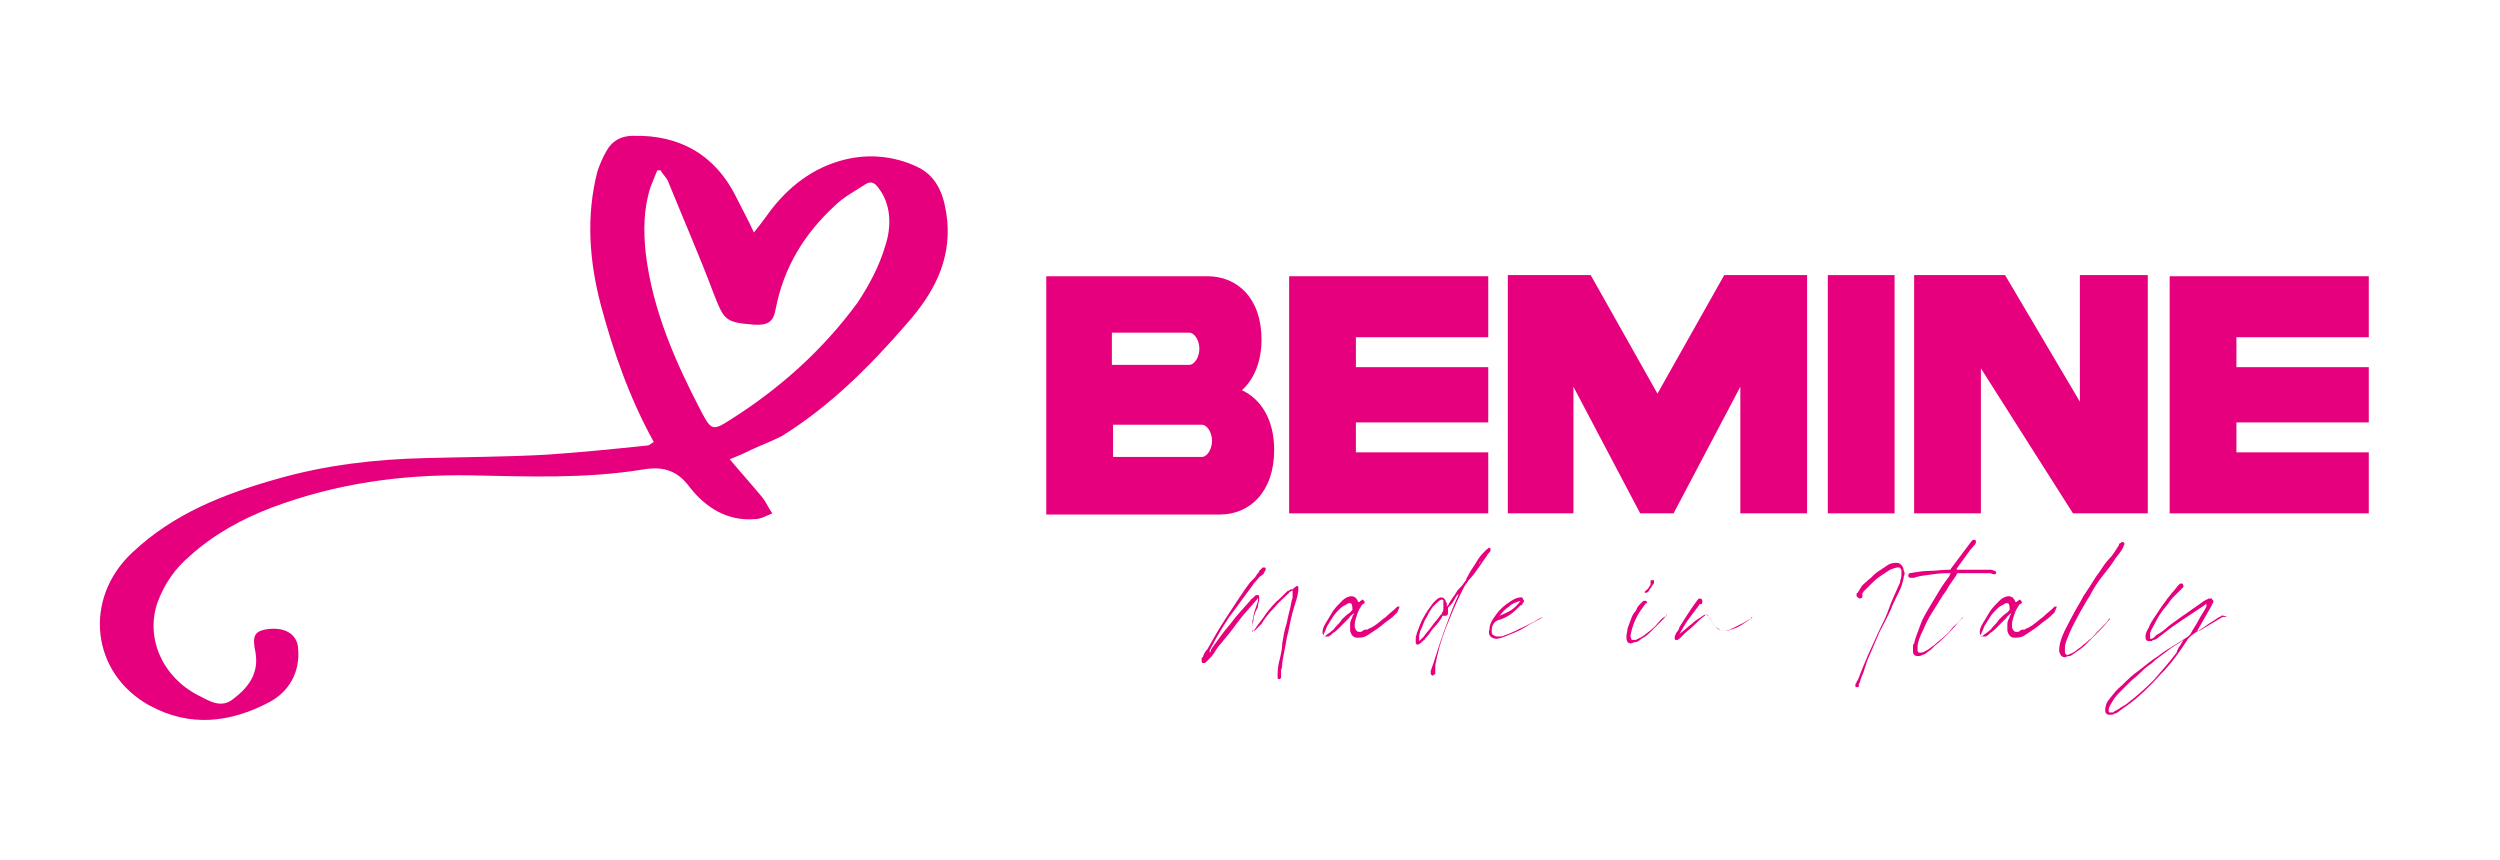 <svg xml:space="preserve" style="enable-background:new 0 0 217.2 74.7;" viewBox="0 0 217.2 74.7" y="0px" x="0px" xmlns:xlink="http://www.w3.org/1999/xlink" xmlns="http://www.w3.org/2000/svg" id="Livello_1" version="1.1">
<style type="text/css">
	.st0{fill:#E6007E;}
	.st1{enable-background:new    ;}
</style>
<g>
	<path d="M76.9,21.4c-0.5,1.7-1.4,3.4-2.4,4.9c-3,4.1-6.8,7.5-11.1,10.2c-1.4,0.9-1.6,0.9-2.4-0.6
		c-2.3-4.4-4.3-8.9-4.9-13.9c-0.2-1.9-0.2-3.8,0.4-5.7c0.2-0.5,0.4-1,0.6-1.5c0.1,0,0.2,0,0.3,0c0.2,0.4,0.6,0.7,0.7,1.1
		c1.3,3.2,2.7,6.4,3.9,9.6c0.9,2.3,1,2.5,3.4,2.7c1.3,0.1,1.8-0.2,2-1.4c0.7-3.6,2.5-6.5,5.1-8.9c0.8-0.8,1.8-1.3,2.7-1.9
		c0.5-0.3,0.8-0.1,1.1,0.3C77.4,17.7,77.5,19.6,76.9,21.4 M82.3,19.2c-0.2-1.9-0.7-3.8-2.6-4.7c-2.1-1-4.5-1.2-6.8-0.5
		c-2.7,0.8-4.8,2.6-6.4,4.9c-0.3,0.4-0.6,0.8-1,1.3c-0.5-1.1-1-2-1.5-3c-1.8-3.7-4.9-5.5-9-5.4c-1,0-1.8,0.4-2.3,1.3
		c-0.3,0.5-0.6,1.2-0.8,1.8c-1,3.9-0.7,7.8,0.3,11.6c1.1,4.1,2.5,8.1,4.6,11.9c-0.2,0.1-0.4,0.3-0.5,0.3c-2.9,0.3-5.8,0.6-8.8,0.8
		c-3.5,0.2-7.1,0.2-10.6,0.3c-4.3,0.1-8.6,0.6-12.8,1.8c-4.6,1.3-9,3-12.6,6.4C7.2,52,7.9,58.5,13,61.3c3.5,1.9,7,1.5,10.4-0.3
		c1.7-0.9,2.7-2.6,2.5-4.7c-0.1-1.3-1.3-1.9-2.9-1.6c-0.9,0.2-1.1,0.6-0.8,2c0.3,1.8-0.6,3-1.9,4c-1.1,0.9-2.1,0.2-3.1-0.3
		c-3.1-1.6-4.6-5-3.5-8.1c0.6-1.6,1.5-2.9,2.8-4c2.1-1.9,4.5-3.2,7.1-4.2c5.6-2.1,11.3-2.9,17.3-2.8c5,0.1,9.9,0.3,14.9-0.5
		c1.7-0.3,3,0,4.1,1.5c1.4,1.8,3.3,3,5.7,2.8c0.5,0,1-0.3,1.5-0.5c-0.3-0.4-0.5-0.9-0.8-1.3c-0.9-1.1-1.9-2.2-2.9-3.4
		c0.7-0.3,1-0.4,1.4-0.6c1-0.5,2.1-0.9,3.1-1.4c4.2-2.6,7.7-6.1,10.9-9.8C81.1,25.5,82.6,22.7,82.3,19.2" class="st0"></path>
</g>
<g class="st1">
	<path d="M110.7,39.1c0,3.6-2.1,5.6-4.7,5.6H90.9V24h14c2.6,0,4.7,1.9,4.7,5.5c0,2-0.7,3.5-1.7,4.4
		C109.6,34.7,110.7,36.5,110.7,39.1z M96.6,28.9v2.8h6.7c0.5,0,0.9-0.7,0.9-1.4s-0.4-1.4-0.9-1.4H96.6z M104.4,39.7
		c0.5,0,0.9-0.7,0.9-1.4c0-0.7-0.4-1.4-0.9-1.4h-7.7v2.8H104.4z" class="st0"></path>
</g>
<g class="st1">
	<path d="M112,24h17.3v5.3h-11.5v2.6h11.5v4.8h-11.5v2.6h11.5v5.3H112V24z" class="st0"></path>
</g>
<g class="st1">
	<path d="M131,23.9h7.2l5.8,10.3l5.8-10.3h7.2v20.7h-5.8v-11l-5.8,11h-2.9l-5.8-11v11H131V23.9z" class="st0"></path>
</g>
<g class="st1">
	<path d="M164.6,23.9v20.7h-5.8V23.9H164.6z" class="st0"></path>
</g>
<g class="st1">
	<path d="M180.8,23.9h5.8v20.7h-6.5L172.1,32v12.6h-5.8V23.9h7.9l6.5,11V23.9z" class="st0"></path>
</g>
<g class="st1">
	<path d="M188.5,24h17.3v5.3h-11.5v2.6h11.5v4.8h-11.5v2.6h11.5v5.3h-17.3V24z" class="st0"></path>
</g>
<g class="st1">
	<path d="M112.8,51c0,0.1,0,0.2,0,0.2c0,0.3-0.1,0.7-0.2,1c-0.1,0.3-0.2,0.7-0.3,1c-0.2,0.7-0.3,1.5-0.5,2.2
		c-0.1,0.7-0.3,1.5-0.4,2.2c0,0.2,0,0.4-0.1,0.6c0,0.2,0,0.4,0,0.6c0,0.1,0,0.1-0.1,0.2c-0.1,0-0.2,0-0.2-0.1c0-0.1,0-0.1,0-0.2
		c0-0.1,0-0.1,0-0.2c0-0.5,0.1-0.9,0.2-1.3c0.1-0.4,0.2-0.9,0.2-1.3c0.1-0.6,0.2-1.2,0.4-1.8c0.1-0.6,0.3-1.2,0.4-1.8
		c0-0.1,0.1-0.3,0.1-0.4c0-0.1,0-0.2,0-0.4c0-0.1,0-0.1,0-0.2c-0.1,0-0.1,0.1-0.2,0.1s-0.1,0.1-0.1,0.1c-0.4,0.4-0.9,0.8-1.3,1.3
		c-0.4,0.4-0.8,0.9-1.1,1.4c-0.1,0.1-0.2,0.2-0.3,0.3s-0.2,0.2-0.3,0.3c0,0-0.1,0-0.1,0c0,0-0.1,0-0.1-0.1c0,0,0-0.1,0-0.1
		c0-0.1,0-0.2,0-0.3c0-0.1,0-0.2,0-0.3c0.1-0.3,0.1-0.6,0.2-0.9c0.1-0.3,0.2-0.6,0.3-0.9c0,0,0-0.1,0-0.1c0,0,0-0.1,0-0.1
		c-0.1,0-0.1,0.1-0.1,0.1c0,0-0.1,0.1-0.1,0.1c-0.5,0.6-1.1,1.2-1.6,1.9s-1,1.3-1.5,1.9c-0.2,0.2-0.3,0.4-0.5,0.7s-0.3,0.4-0.5,0.6
		c0,0-0.1,0.1-0.1,0.1c0,0-0.1,0.1-0.1,0.1c-0.1,0.1-0.1,0.1-0.2,0.1c0,0-0.1,0-0.1,0c-0.1,0-0.1-0.1-0.1-0.3c0,0,0-0.1,0-0.1
		c0,0,0-0.1,0.1-0.1c0.1-0.3,0.2-0.5,0.4-0.7c0.1-0.2,0.3-0.5,0.4-0.7c0.5-0.9,1-1.7,1.6-2.6s1.1-1.7,1.7-2.5
		c0.1-0.1,0.2-0.2,0.3-0.3c0.1-0.1,0.2-0.2,0.3-0.4c0.1-0.1,0.2-0.2,0.2-0.3c0.1-0.1,0.2-0.2,0.3-0.3c0,0,0,0,0,0s0,0,0,0
		c0,0,0.1,0,0.1,0c0,0,0.1,0,0.1,0c0.1,0.1,0.1,0.2,0,0.3c0,0.1-0.1,0.1-0.1,0.2c0,0.1-0.1,0.1-0.2,0.2c-0.2,0.1-0.3,0.3-0.4,0.4
		s-0.3,0.3-0.4,0.5c-0.7,0.9-1.3,1.8-2,2.7c-0.6,0.9-1.2,1.9-1.7,2.9c0,0,0,0,0,0.1c0,0,0,0.1,0,0.1c0.1-0.1,0.1-0.1,0.1-0.2
		s0.1-0.1,0.1-0.2c0.5-0.7,1-1.4,1.6-2.1c0.5-0.7,1.1-1.3,1.7-2c0.1-0.1,0.1-0.2,0.2-0.2c0.1-0.1,0.2-0.2,0.2-0.2
		c0.1-0.1,0.1-0.1,0.2-0.1c0,0,0.1,0,0.1,0c0.1,0,0.1,0.1,0.1,0.2c0,0.1,0,0.1,0,0.2c0,0.2-0.1,0.3-0.1,0.5s-0.1,0.3-0.2,0.5
		c-0.1,0.3-0.2,0.5-0.2,0.8c-0.1,0.3-0.1,0.5-0.1,0.8c0,0,0,0.1,0,0.1s0,0.1,0,0.1c0,0,0.1-0.1,0.1-0.1s0.1-0.1,0.1-0.1
		c0.3-0.5,0.7-0.9,1-1.4c0.4-0.5,0.7-0.9,1.2-1.3c0,0,0.1-0.1,0.2-0.2s0.2-0.2,0.3-0.3c0.1-0.1,0.2-0.2,0.3-0.2
		c0.1-0.1,0.2-0.1,0.2-0.1c0,0,0.1,0,0.1,0C112.7,50.8,112.8,50.9,112.8,51z" class="st0"></path>
	<path d="M121.4,53.2c0,0-0.1,0.1-0.1,0.1c-0.2,0.2-0.4,0.4-0.7,0.6c-0.3,0.2-0.6,0.5-0.9,0.7c-0.3,0.2-0.6,0.4-0.9,0.6
		c-0.3,0.2-0.6,0.2-0.9,0.2c-0.3,0-0.5-0.2-0.6-0.6c0-0.2,0-0.4,0-0.6s0.1-0.4,0.2-0.6c0-0.1,0-0.1,0.1-0.2c0-0.1,0-0.1,0.1-0.2
		c-0.2,0.2-0.4,0.3-0.5,0.5c-0.2,0.2-0.3,0.3-0.5,0.5c-0.1,0.1-0.3,0.3-0.4,0.4c-0.1,0.1-0.3,0.3-0.5,0.4c-0.1,0.1-0.1,0.1-0.2,0.2
		c-0.1,0-0.1,0.1-0.2,0.1c-0.1,0-0.1,0-0.2,0c-0.1,0-0.2,0-0.2-0.1c-0.1-0.1-0.1-0.2-0.1-0.3c0-0.2,0.1-0.5,0.3-0.8s0.4-0.7,0.6-1
		c0.2-0.3,0.5-0.6,0.8-0.9s0.6-0.4,0.8-0.4c0.3,0,0.5,0.2,0.6,0.5c0,0,0,0,0,0c0,0,0,0,0,0c0,0,0.1,0,0.1,0c0,0,0,0,0.1-0.1
		c0.1,0,0.1-0.1,0.1-0.1c0.1,0,0.1,0,0.2,0.1c0.1,0.1,0.1,0.2-0.1,0.3c-0.1,0-0.1,0.1-0.1,0.1c-0.2,0.3-0.3,0.5-0.4,0.8
		c-0.1,0.3-0.2,0.6-0.2,0.9c0,0,0,0.1,0,0.1c0,0,0,0.1,0,0.1c0.1,0.3,0.2,0.4,0.4,0.4c0.1,0,0.2,0,0.3-0.1s0.2-0.1,0.4-0.1
		c0.1-0.1,0.2-0.1,0.4-0.2c0.1-0.1,0.2-0.1,0.3-0.2c0.3-0.2,0.6-0.5,0.9-0.7c0.3-0.3,0.6-0.5,0.9-0.8c0,0,0,0,0.1-0.1
		c0,0,0.1,0,0.1,0c0,0,0,0,0.1,0C121.4,53.2,121.4,53.2,121.4,53.2z M117.5,52.9C117.5,52.9,117.5,52.9,117.5,52.9
		c0-0.4-0.1-0.5-0.2-0.5c-0.1,0-0.2,0-0.3,0.1c-0.2,0.1-0.4,0.2-0.6,0.4s-0.4,0.4-0.6,0.7c-0.2,0.3-0.3,0.5-0.5,0.8
		c-0.1,0.3-0.2,0.5-0.3,0.7c0,0,0,0,0,0.1c0,0,0,0.1,0,0.1c0,0,0,0,0,0c0,0,0,0,0,0c0,0,0,0,0.1,0l0.1-0.1c0.1-0.1,0.3-0.2,0.4-0.3
		c0.1-0.1,0.3-0.2,0.4-0.4c0.2-0.2,0.4-0.4,0.6-0.7c0.2-0.2,0.4-0.4,0.7-0.6C117.5,53,117.5,53,117.5,52.9z" class="st0"></path>
</g>
<g class="st1">
	<path d="M129.5,47.8c0,0.1-0.1,0.2-0.2,0.3c-0.1,0.1-0.1,0.2-0.2,0.3c-0.2,0.3-0.5,0.7-0.7,1c-0.2,0.3-0.5,0.7-0.8,1
		c-0.1,0.2-0.3,0.4-0.4,0.6c-0.1,0.2-0.2,0.4-0.3,0.6c-0.5,1-0.9,2-1.3,3s-0.7,2.1-0.9,3.2c0,0.1,0,0.2,0,0.2c0,0.1,0,0.1,0,0.2
		c0,0.1,0,0.2,0,0.2c0,0,0,0.1,0,0.1c0,0,0,0.1-0.1,0.1c0,0-0.1,0.1-0.1,0.1c-0.1,0-0.2-0.1-0.2-0.2c0,0,0-0.1,0-0.1s0-0.1,0-0.1
		c0.4-1.1,0.7-2.2,1.1-3.3c0.4-1.1,0.8-2.2,1.3-3.3l0-0.1c-0.2,0.2-0.3,0.4-0.4,0.6c-0.1,0.2-0.3,0.4-0.5,0.6c0,0,0,0.1,0,0.1
		c0,0.1,0,0.1,0,0.2c0,0.1,0,0.1,0,0.2c0,0.1-0.1,0.2-0.2,0.2c0,0-0.1,0-0.1,0c0,0-0.1,0-0.1,0c0,0,0,0-0.1,0c0,0,0,0,0,0.1
		c-0.2,0.3-0.4,0.6-0.7,0.9s-0.4,0.6-0.7,0.9c0,0-0.1,0.1-0.1,0.1c0,0.1-0.1,0.1-0.2,0.2c-0.1,0.1-0.1,0.1-0.2,0.2
		c-0.1,0-0.1,0.1-0.2,0.1c0,0-0.1,0-0.1,0c0,0-0.1-0.1-0.1-0.1c0,0,0-0.1,0-0.1c0-0.1,0-0.3,0-0.4c0-0.1,0.1-0.3,0.1-0.4
		c0.2-0.5,0.3-0.9,0.6-1.4c0.2-0.4,0.5-0.8,0.8-1.2c0.1-0.1,0.2-0.2,0.3-0.3c0.1-0.1,0.3-0.2,0.4-0.2c0.2,0,0.3,0.1,0.4,0.3
		c0,0.1,0.1,0.2,0.1,0.2c0,0.1,0,0.2,0,0.3c0.1-0.1,0.2-0.2,0.2-0.3c0.1-0.1,0.1-0.2,0.2-0.3c0.1-0.2,0.3-0.4,0.4-0.6
		c0.1-0.2,0.3-0.4,0.5-0.6c0.1-0.1,0.2-0.3,0.3-0.4c0.1-0.1,0.1-0.3,0.2-0.4c0.2-0.4,0.4-0.7,0.6-1s0.4-0.7,0.7-1
		c0.1-0.1,0.1-0.1,0.2-0.2s0.1-0.1,0.2-0.2c0.1,0,0.1-0.1,0.1-0.1c0,0,0.1,0,0.1,0C129.5,47.6,129.5,47.7,129.5,47.8z M125.3,53.2
		c0.1-0.1,0.1-0.2,0.1-0.4c0-0.1,0-0.2,0-0.3s0-0.2,0-0.3c0-0.1-0.1-0.1-0.1-0.1c0,0,0,0-0.1,0c-0.2,0.1-0.4,0.3-0.6,0.5
		s-0.3,0.4-0.5,0.7c-0.1,0.3-0.3,0.5-0.4,0.8s-0.2,0.5-0.3,0.7c0,0.1-0.1,0.3-0.1,0.4c0,0.1,0,0.3,0,0.4c0,0,0,0,0,0.1c0,0,0,0,0,0
		c0,0,0,0,0,0s0,0,0,0c0,0,0,0,0.1-0.1s0.1-0.1,0.1-0.1c0,0,0.1-0.1,0.1-0.1c0,0,0.1-0.1,0.1-0.1c0.2-0.3,0.5-0.6,0.7-0.9
		c0.2-0.3,0.5-0.6,0.7-0.9C125.2,53.4,125.3,53.3,125.3,53.2z M128.7,48.7c0.1-0.1,0.1-0.2,0.2-0.3
		C128.8,48.5,128.8,48.6,128.7,48.7c-0.1,0.1-0.2,0.2-0.2,0.3C128.6,48.9,128.6,48.8,128.7,48.7z" class="st0"></path>
</g>
<g class="st1">
	<path d="M134,53.6C134.1,53.6,134.1,53.6,134,53.6C134.1,53.6,134,53.7,134,53.6c-0.1,0.1-0.1,0.1-0.1,0.1
		c-0.5,0.3-1,0.5-1.4,0.8c-0.5,0.3-1,0.5-1.5,0.7c-0.2,0.1-0.3,0.1-0.5,0.2c-0.1,0-0.3,0.1-0.5,0.1c-0.2,0-0.4-0.1-0.5-0.2
		c-0.1-0.1-0.2-0.3-0.1-0.6c0-0.3,0.1-0.6,0.3-0.9c0.2-0.3,0.4-0.6,0.7-0.9c0.3-0.3,0.6-0.5,0.9-0.7c0.3-0.2,0.6-0.3,0.8-0.3
		c0.1,0,0.2,0,0.2,0.1c0,0.1,0.1,0.1,0.1,0.2s0,0.1-0.1,0.2c0,0.1-0.1,0.2-0.2,0.2c-0.3,0.3-0.6,0.6-0.9,0.8
		c-0.3,0.2-0.7,0.4-1.1,0.5c-0.2,0.1-0.3,0.2-0.4,0.4c-0.1,0.2-0.1,0.4-0.1,0.6c0,0.2,0.1,0.3,0.2,0.3c0.1,0.1,0.2,0.1,0.4,0.1
		c0.2,0,0.4,0,0.5-0.1c0.4-0.1,0.7-0.3,1-0.4c0.3-0.2,0.7-0.3,1-0.5c0.2-0.1,0.4-0.2,0.6-0.3C133.6,53.8,133.8,53.7,134,53.6
		C134,53.6,134,53.6,134,53.6z M131.1,52.7c-0.3,0.2-0.6,0.5-0.8,0.8c0.4-0.2,0.7-0.3,1-0.5c0.3-0.2,0.6-0.5,0.8-0.8
		C131.8,52.3,131.4,52.4,131.1,52.7z" class="st0"></path>
	<path d="M144.8,53.5c-0.1,0.1-0.2,0.1-0.2,0.2c-0.1,0.1-0.1,0.1-0.2,0.2c-0.1,0.1-0.3,0.3-0.5,0.5
		c-0.2,0.2-0.4,0.4-0.6,0.6c-0.2,0.2-0.5,0.4-0.7,0.5c-0.2,0.2-0.4,0.3-0.6,0.3c-0.1,0-0.2,0.1-0.3,0.1c-0.3,0-0.4-0.2-0.4-0.6
		c0-0.2,0.1-0.5,0.1-0.7c0.1-0.3,0.2-0.5,0.3-0.8s0.2-0.5,0.4-0.7c0.1-0.2,0.2-0.5,0.4-0.6c0,0,0-0.1,0.1-0.1c0,0,0-0.1,0.1-0.1
		c0-0.1,0.1-0.1,0.2-0.1c0,0,0.1,0,0.1,0c0,0,0.1,0.1,0.1,0.1c0,0.1,0,0.1-0.1,0.1c-0.3,0.4-0.6,0.8-0.8,1.2
		c-0.2,0.4-0.4,0.9-0.5,1.4c0,0.1-0.1,0.3,0,0.4c0,0.2,0.1,0.2,0.2,0.2c0,0,0.1,0,0.2,0c0.1,0,0.1-0.1,0.2-0.1
		c0.1,0,0.1-0.1,0.2-0.1c0.1,0,0.1-0.1,0.2-0.1c0.4-0.3,0.8-0.6,1.1-0.9S144.3,53.7,144.8,53.5c-0.1-0.1-0.1-0.1,0-0.1c0,0,0,0,0,0
		c0,0,0,0,0,0C144.8,53.4,144.8,53.5,144.8,53.5z M143.6,50.8c-0.1,0.1-0.1,0.2-0.2,0.3c-0.1,0.1-0.1,0.2-0.2,0.3s-0.2,0.1-0.2,0.1
		c0,0-0.1,0-0.1,0c0,0,0-0.1,0-0.1c0,0,0.1-0.1,0.1-0.1c0.1-0.1,0.2-0.1,0.2-0.2c0.1-0.1,0.1-0.2,0.2-0.3c0,0,0-0.1,0-0.1
		c0-0.1,0-0.2,0-0.2c0-0.1,0.1-0.1,0.2-0.1c0.1,0,0.1,0,0.1,0.1c0,0,0,0.1,0,0.2C143.7,50.6,143.7,50.7,143.6,50.8z" class="st0"></path>
	<path d="M152.2,53.7C152.2,53.7,152.2,53.7,152.2,53.7c-0.3,0.2-0.6,0.4-0.9,0.6c-0.3,0.2-0.6,0.3-0.9,0.4
		c-0.1,0-0.2,0.1-0.3,0.1c-0.1,0-0.2,0-0.3,0c-0.2,0-0.3,0-0.4-0.1c-0.1-0.1-0.3-0.2-0.4-0.3c-0.1-0.1-0.2-0.2-0.3-0.4
		s-0.2-0.3-0.2-0.4c-0.1-0.1-0.1-0.2-0.2-0.2c0,0-0.1,0-0.2,0.1c-0.3,0.2-0.6,0.5-0.9,0.8c-0.3,0.3-0.6,0.5-0.9,0.8
		c-0.1,0.1-0.1,0.1-0.2,0.2c-0.1,0.1-0.1,0.1-0.2,0.2c0,0-0.1,0-0.1,0.1c0,0-0.1,0-0.1,0c0,0-0.1,0-0.1,0c-0.1,0-0.1-0.1-0.1-0.1
		c0-0.1,0-0.1,0-0.2c0.1-0.2,0.1-0.3,0.2-0.4c0.1-0.1,0.2-0.3,0.2-0.4c0.5-0.8,1-1.6,1.6-2.4c0,0,0.1-0.1,0.1-0.1c0,0,0.1,0,0.1,0
		c0.1,0,0.2,0.1,0.2,0.2c0,0.2,0,0.3-0.2,0.3c-0.1,0-0.1,0.1-0.1,0.1c-0.3,0.4-0.6,0.8-0.9,1.2c-0.3,0.4-0.5,0.8-0.8,1.3
		c0.2-0.2,0.4-0.3,0.6-0.5c0.2-0.2,0.4-0.3,0.6-0.5c0.2-0.2,0.4-0.3,0.7-0.5c0.1-0.1,0.3-0.2,0.4-0.2c0.1,0,0.2,0.1,0.3,0.2
		c0,0.1,0.1,0.1,0.1,0.2c0,0.1,0.1,0.1,0.1,0.2c0.1,0.2,0.3,0.4,0.4,0.5c0.2,0.2,0.4,0.3,0.6,0.3c0.2,0,0.4,0,0.6-0.1
		c0.2-0.1,0.4-0.2,0.6-0.3c0.2-0.1,0.4-0.2,0.6-0.3s0.3-0.2,0.5-0.3c0,0,0.1,0,0.1,0C152.2,53.5,152.2,53.6,152.2,53.7
		C152.3,53.6,152.3,53.7,152.2,53.7z" class="st0"></path>
</g>
<g class="st1">
	<path d="M165.4,50.1c0,0.2-0.1,0.4-0.1,0.5c-0.1,0.4-0.3,0.8-0.5,1.2c-0.2,0.4-0.4,0.8-0.5,1.1c-0.3,0.7-0.7,1.4-1,2
		c-0.3,0.7-0.6,1.4-0.9,2.1c-0.2,0.4-0.3,0.8-0.4,1.1c-0.1,0.4-0.3,0.7-0.4,1.1c0,0.1,0,0.1-0.1,0.2c0,0.1,0,0.1,0,0.2
		c0,0.1-0.1,0.1-0.2,0.1c-0.1,0-0.1,0-0.1-0.1c0,0,0-0.1,0-0.1c0-0.1,0-0.1,0.1-0.2c0-0.1,0-0.1,0.1-0.2c0.3-0.8,0.6-1.5,0.9-2.2
		c0.3-0.7,0.7-1.5,1-2.2c0.3-0.6,0.6-1.2,0.8-1.8s0.5-1.2,0.8-1.9c0.1-0.2,0.2-0.4,0.2-0.6c0.1-0.2,0.1-0.4,0.1-0.6
		c0-0.2,0-0.4-0.1-0.4c0-0.1-0.1-0.1-0.2-0.1c-0.2,0-0.4,0.1-0.7,0.2c-0.3,0.2-0.6,0.4-0.9,0.6c-0.3,0.2-0.6,0.5-0.8,0.7
		s-0.4,0.4-0.6,0.6c0,0.1-0.1,0.1-0.1,0.2c0,0.1,0,0.1,0,0.2c0,0.1,0,0.1,0,0.1s-0.1,0.1-0.2,0.1c-0.1,0-0.2-0.1-0.3-0.2
		c0-0.1,0-0.1,0-0.2c0,0,0-0.1,0.1-0.1c0.1-0.2,0.2-0.3,0.3-0.5c0.1-0.2,0.3-0.3,0.6-0.6c0.3-0.2,0.5-0.5,0.8-0.7
		c0.3-0.2,0.6-0.4,0.9-0.6c0.3-0.2,0.6-0.2,0.8-0.2c0.2,0,0.3,0.1,0.4,0.2c0.1,0.1,0.2,0.3,0.2,0.5
		C165.5,49.7,165.5,49.9,165.4,50.1z" class="st0"></path>
	<path d="M173.4,49.8c0,0.1-0.1,0.1-0.1,0.1c0,0,0,0,0,0c0,0,0,0,0,0c-0.2,0-0.3-0.1-0.4-0.1c-0.1,0-0.3,0-0.4,0
		c-0.2,0-0.3,0-0.5,0s-0.3,0-0.5,0h-0.1h-0.4h-0.8c-0.1,0-0.2,0-0.2,0.1c-0.2,0.4-0.6,0.8-0.9,1.4c-0.4,0.5-0.7,1.1-1.1,1.7
		s-0.7,1.2-0.9,1.7c-0.3,0.6-0.5,1.1-0.5,1.5c0,0.1,0,0.2,0,0.3c0,0.1,0,0.1,0.1,0.2c0,0,0.1,0,0.2,0c0.2,0,0.3-0.1,0.5-0.2
		c0.2-0.1,0.4-0.3,0.7-0.5c0.2-0.2,0.5-0.4,0.7-0.6c0.2-0.2,0.5-0.4,0.7-0.7s0.4-0.4,0.6-0.6c0.2-0.2,0.3-0.3,0.4-0.5c0,0,0,0,0,0
		c0,0,0,0,0,0c0,0,0,0,0,0c0,0,0,0,0,0.1c0,0,0,0-0.1,0.1c-0.4,0.4-0.7,0.8-1.1,1.2c-0.4,0.4-0.8,0.8-1.2,1.1
		c-0.1,0.1-0.2,0.2-0.3,0.3c-0.1,0.1-0.3,0.2-0.4,0.3s-0.3,0.2-0.4,0.2c-0.1,0.1-0.3,0.1-0.4,0.1c-0.2,0-0.4-0.1-0.4-0.4
		c0-0.1,0-0.2,0-0.4c0-0.1,0-0.2,0.1-0.3c0.1-0.5,0.3-0.9,0.5-1.5s0.5-1.1,0.8-1.6c0.3-0.5,0.6-1,0.9-1.5c0.3-0.5,0.6-0.9,0.9-1.3
		c0,0,0,0,0-0.1c0,0,0,0,0.1-0.1c-0.5,0-1,0-1.6,0.1s-1.1,0.1-1.6,0.3c0,0-0.1,0-0.1,0c0,0-0.1,0-0.1,0c0,0,0,0-0.1,0
		c-0.1,0-0.1,0-0.2-0.1c0-0.1,0-0.1,0-0.2c0,0,0.1-0.1,0.1-0.1c0.6-0.1,1.2-0.2,1.7-0.2c0.6,0,1.1-0.1,1.7-0.1c0.1,0,0.2,0,0.2-0.1
		c0.3-0.4,0.6-0.8,0.9-1.2c0.3-0.4,0.6-0.8,0.9-1.2c0.1-0.1,0.1-0.1,0.2-0.1c0,0,0.1,0,0.1,0c0.1,0.1,0.1,0.2,0,0.4
		c-0.3,0.3-0.6,0.7-0.8,1c-0.3,0.4-0.5,0.7-0.8,1.1c0,0,0,0.1,0,0.1c0,0,0,0,0,0h0h2.6c0,0,0.1,0,0.1,0s0.1,0,0.1,0c0,0,0.1,0,0.1,0
		c0,0,0.1,0,0.1,0C173.4,49.6,173.5,49.7,173.4,49.8z" class="st0"></path>
	<path d="M178.5,53.2c0,0-0.1,0.1-0.1,0.1c-0.2,0.2-0.4,0.4-0.7,0.6c-0.3,0.2-0.6,0.5-0.9,0.7c-0.3,0.2-0.6,0.4-0.9,0.6
		c-0.3,0.2-0.6,0.2-0.9,0.2c-0.3,0-0.5-0.2-0.6-0.6c0-0.2,0-0.4,0-0.6s0.1-0.4,0.2-0.6c0-0.1,0-0.1,0.1-0.2c0-0.1,0-0.1,0.1-0.2
		c-0.2,0.2-0.4,0.3-0.5,0.5c-0.2,0.2-0.3,0.3-0.5,0.5c-0.1,0.1-0.3,0.3-0.4,0.4c-0.1,0.1-0.3,0.3-0.5,0.4c-0.1,0.1-0.1,0.1-0.2,0.2
		c-0.1,0-0.1,0.1-0.2,0.1c-0.1,0-0.1,0-0.2,0c-0.1,0-0.2,0-0.2-0.1c-0.1-0.1-0.1-0.2-0.1-0.3c0-0.2,0.1-0.5,0.3-0.8s0.4-0.7,0.6-1
		c0.2-0.3,0.5-0.6,0.8-0.9s0.6-0.4,0.8-0.4c0.3,0,0.5,0.2,0.6,0.5c0,0,0,0,0,0c0,0,0,0,0,0c0,0,0.1,0,0.1,0c0,0,0,0,0.1-0.1
		c0.1,0,0.1-0.1,0.1-0.1c0.1,0,0.1,0,0.2,0.1c0.1,0.1,0.1,0.2-0.1,0.3c-0.1,0-0.1,0.1-0.1,0.1c-0.2,0.3-0.3,0.5-0.4,0.8
		c-0.1,0.3-0.2,0.6-0.2,0.9c0,0,0,0.1,0,0.1c0,0,0,0.1,0,0.1c0.1,0.3,0.2,0.4,0.4,0.4c0.1,0,0.2,0,0.3-0.1s0.2-0.1,0.4-0.1
		c0.1-0.1,0.2-0.1,0.4-0.2c0.1-0.1,0.2-0.1,0.3-0.2c0.3-0.2,0.6-0.5,0.9-0.7c0.3-0.3,0.6-0.5,0.9-0.8c0,0,0,0,0.1-0.1
		c0,0,0.1,0,0.1,0c0,0,0,0,0.1,0C178.5,53.2,178.5,53.2,178.5,53.2z M174.6,52.9C174.6,52.9,174.6,52.9,174.6,52.9
		c0-0.4-0.1-0.5-0.2-0.5c-0.1,0-0.2,0-0.3,0.1c-0.2,0.1-0.4,0.2-0.6,0.4s-0.4,0.4-0.6,0.7c-0.2,0.3-0.3,0.5-0.5,0.8
		c-0.1,0.3-0.2,0.5-0.3,0.7c0,0,0,0,0,0.1c0,0,0,0.1,0,0.1c0,0,0,0,0,0c0,0,0,0,0,0c0,0,0,0,0.1,0l0.1-0.1c0.1-0.1,0.3-0.2,0.4-0.3
		c0.1-0.1,0.3-0.2,0.4-0.4c0.2-0.2,0.4-0.4,0.6-0.7c0.2-0.2,0.4-0.4,0.7-0.6C174.6,53,174.6,53,174.6,52.9z" class="st0"></path>
	<path d="M183.8,48.5c-0.3,0.5-0.7,1-1.1,1.5s-0.8,1.1-1.1,1.7c-0.4,0.6-0.7,1.2-1,1.7c-0.3,0.6-0.6,1.1-0.8,1.6
		c-0.2,0.5-0.4,0.9-0.4,1.3c0,0,0,0.1,0,0.1s0,0.1,0,0.2c0,0.2,0.1,0.3,0.2,0.3c0.1,0,0.3-0.1,0.5-0.2c0.2-0.1,0.4-0.3,0.7-0.5
		c0.2-0.2,0.5-0.4,0.7-0.6c0.3-0.2,0.5-0.5,0.7-0.7c0.2-0.2,0.4-0.4,0.6-0.6c0.2-0.2,0.3-0.3,0.4-0.5c0,0,0.1-0.1,0.1-0.1
		c0,0,0,0,0,0c0,0,0,0,0,0.1c0,0,0,0-0.1,0.1c-0.3,0.4-0.7,0.8-1,1.1s-0.7,0.7-1.1,1.1c-0.2,0.2-0.4,0.3-0.5,0.4
		c-0.2,0.1-0.4,0.3-0.6,0.4c-0.1,0.1-0.2,0.1-0.3,0.1c-0.1,0-0.2,0.1-0.3,0.1c-0.3,0-0.4-0.2-0.5-0.5c0,0,0-0.1,0-0.1
		c0-0.4,0.1-0.8,0.3-1.3s0.5-1,0.8-1.6c0.3-0.6,0.7-1.2,1-1.8c0.4-0.6,0.8-1.2,1.1-1.7c0.4-0.5,0.7-1.1,1.1-1.5s0.6-0.8,0.8-1.1
		c0,0,0.1-0.1,0.1-0.2c0-0.1,0.1-0.1,0.1-0.1c0.1-0.1,0.1-0.1,0.2-0.1c0,0,0.1,0,0.1,0c0.1,0.1,0.1,0.2,0,0.3
		C184.5,47.6,184.2,48,183.8,48.5z" class="st0"></path>
</g>
<g class="st1">
	<path d="M193,53.5C192.9,53.5,192.9,53.6,193,53.5c-0.1,0.1-0.1,0.1-0.2,0.1c-0.4,0.3-0.8,0.5-1.2,0.8
		c-0.4,0.3-0.8,0.5-1.2,0.8c-0.1,0.1-0.2,0.2-0.3,0.3c-0.7,1.1-1.5,2.2-2.4,3.1c-0.9,1-1.8,1.9-2.9,2.7c-0.1,0.1-0.2,0.1-0.3,0.2
		c-0.1,0.1-0.3,0.2-0.4,0.3c-0.1,0.1-0.3,0.2-0.4,0.2c-0.1,0.1-0.3,0.1-0.4,0.1c-0.1,0-0.2,0-0.3-0.1s-0.1-0.2-0.1-0.3
		c0-0.3,0.1-0.7,0.4-1c0.3-0.4,0.6-0.8,1.1-1.2c0.4-0.4,0.9-0.9,1.5-1.3c0.5-0.4,1.1-0.9,1.6-1.2c0.5-0.4,1-0.7,1.5-1
		c0.5-0.3,0.8-0.5,1.1-0.7c0.1-0.1,0.1-0.1,0.2-0.2c0.2-0.4,0.5-0.8,0.7-1.2c0.2-0.4,0.5-0.8,0.7-1.2c0,0,0,0,0-0.1c0,0,0,0,0-0.1
		c0,0-0.1,0-0.1,0c0,0,0,0-0.1,0.1c-0.6,0.4-1.2,0.8-1.8,1.2c-0.6,0.4-1.2,0.8-1.8,1.3c-0.1,0.1-0.3,0.2-0.4,0.3s-0.3,0.2-0.4,0.2
		c-0.1,0-0.1,0.1-0.2,0.1c-0.1,0-0.1,0-0.2,0c-0.2,0-0.3-0.1-0.3-0.4c0-0.2,0.1-0.5,0.3-0.8c0.1-0.3,0.3-0.6,0.5-0.9
		s0.4-0.6,0.6-0.9c0.2-0.3,0.4-0.5,0.5-0.7c0.2-0.2,0.3-0.4,0.5-0.6s0.3-0.4,0.5-0.6c0.1-0.1,0.1-0.1,0.2-0.1c0,0,0.1,0,0.1,0
		c0,0,0.1,0.1,0.1,0.2s0,0.1-0.1,0.2c-0.2,0.2-0.5,0.5-0.8,0.8c-0.3,0.3-0.5,0.7-0.8,1c-0.3,0.4-0.5,0.7-0.7,1.1
		c-0.2,0.4-0.4,0.7-0.5,1c0,0.1,0,0.1,0,0.2s0,0.1,0,0.2c0,0.1,0,0.1,0,0.1c0,0,0.1,0,0.1,0c0,0,0.1,0,0.2-0.1
		c0.1,0,0.1-0.1,0.1-0.1s0.1,0,0.1-0.1c0.4-0.2,0.8-0.5,1.1-0.8c0.4-0.3,0.7-0.5,1.1-0.8c0.3-0.2,0.6-0.4,1-0.7
		c0.3-0.2,0.6-0.4,1-0.7c0.1,0,0.1-0.1,0.2-0.1s0.1-0.1,0.2-0.1c0,0,0,0,0.1,0c0,0,0,0,0.1,0c0.1,0,0.1,0,0.1,0.1
		c0,0,0.1,0.1,0.1,0.1c0,0.1,0,0.1,0,0.1l-0.2,0.4c-0.4,0.7-0.8,1.4-1.2,2.1c0,0,0.1,0,0.1,0c0,0,0,0,0.1,0c0.3-0.2,0.7-0.4,1-0.6
		c0.3-0.2,0.7-0.4,1-0.6c0,0,0.1,0,0.1,0c0,0,0.1,0,0.1,0c0,0,0,0,0.1,0c0,0,0,0,0.1,0C193,53.4,193,53.5,193,53.5z M189.4,56.1
		c0.1-0.2,0.2-0.3,0.3-0.5c-0.4,0.3-0.8,0.5-1.2,0.8c-0.4,0.3-0.8,0.6-1.2,0.9c-0.1,0.1-0.3,0.3-0.6,0.5c-0.3,0.2-0.5,0.4-0.8,0.7
		s-0.6,0.5-0.9,0.8c-0.3,0.3-0.6,0.6-0.9,0.9c-0.3,0.3-0.5,0.6-0.6,0.8c-0.2,0.3-0.3,0.5-0.3,0.7c0,0.1,0,0.2,0.1,0.2h0
		c0.1,0,0.1,0,0.2,0c0.1,0,0.1,0,0.2-0.1c0.2-0.1,0.4-0.2,0.5-0.3c0.2-0.1,0.3-0.2,0.5-0.3c0.8-0.6,1.6-1.3,2.4-2.1
		c0.7-0.8,1.4-1.6,2-2.4C189.2,56.4,189.3,56.2,189.4,56.1z" class="st0"></path>
</g>
</svg>
